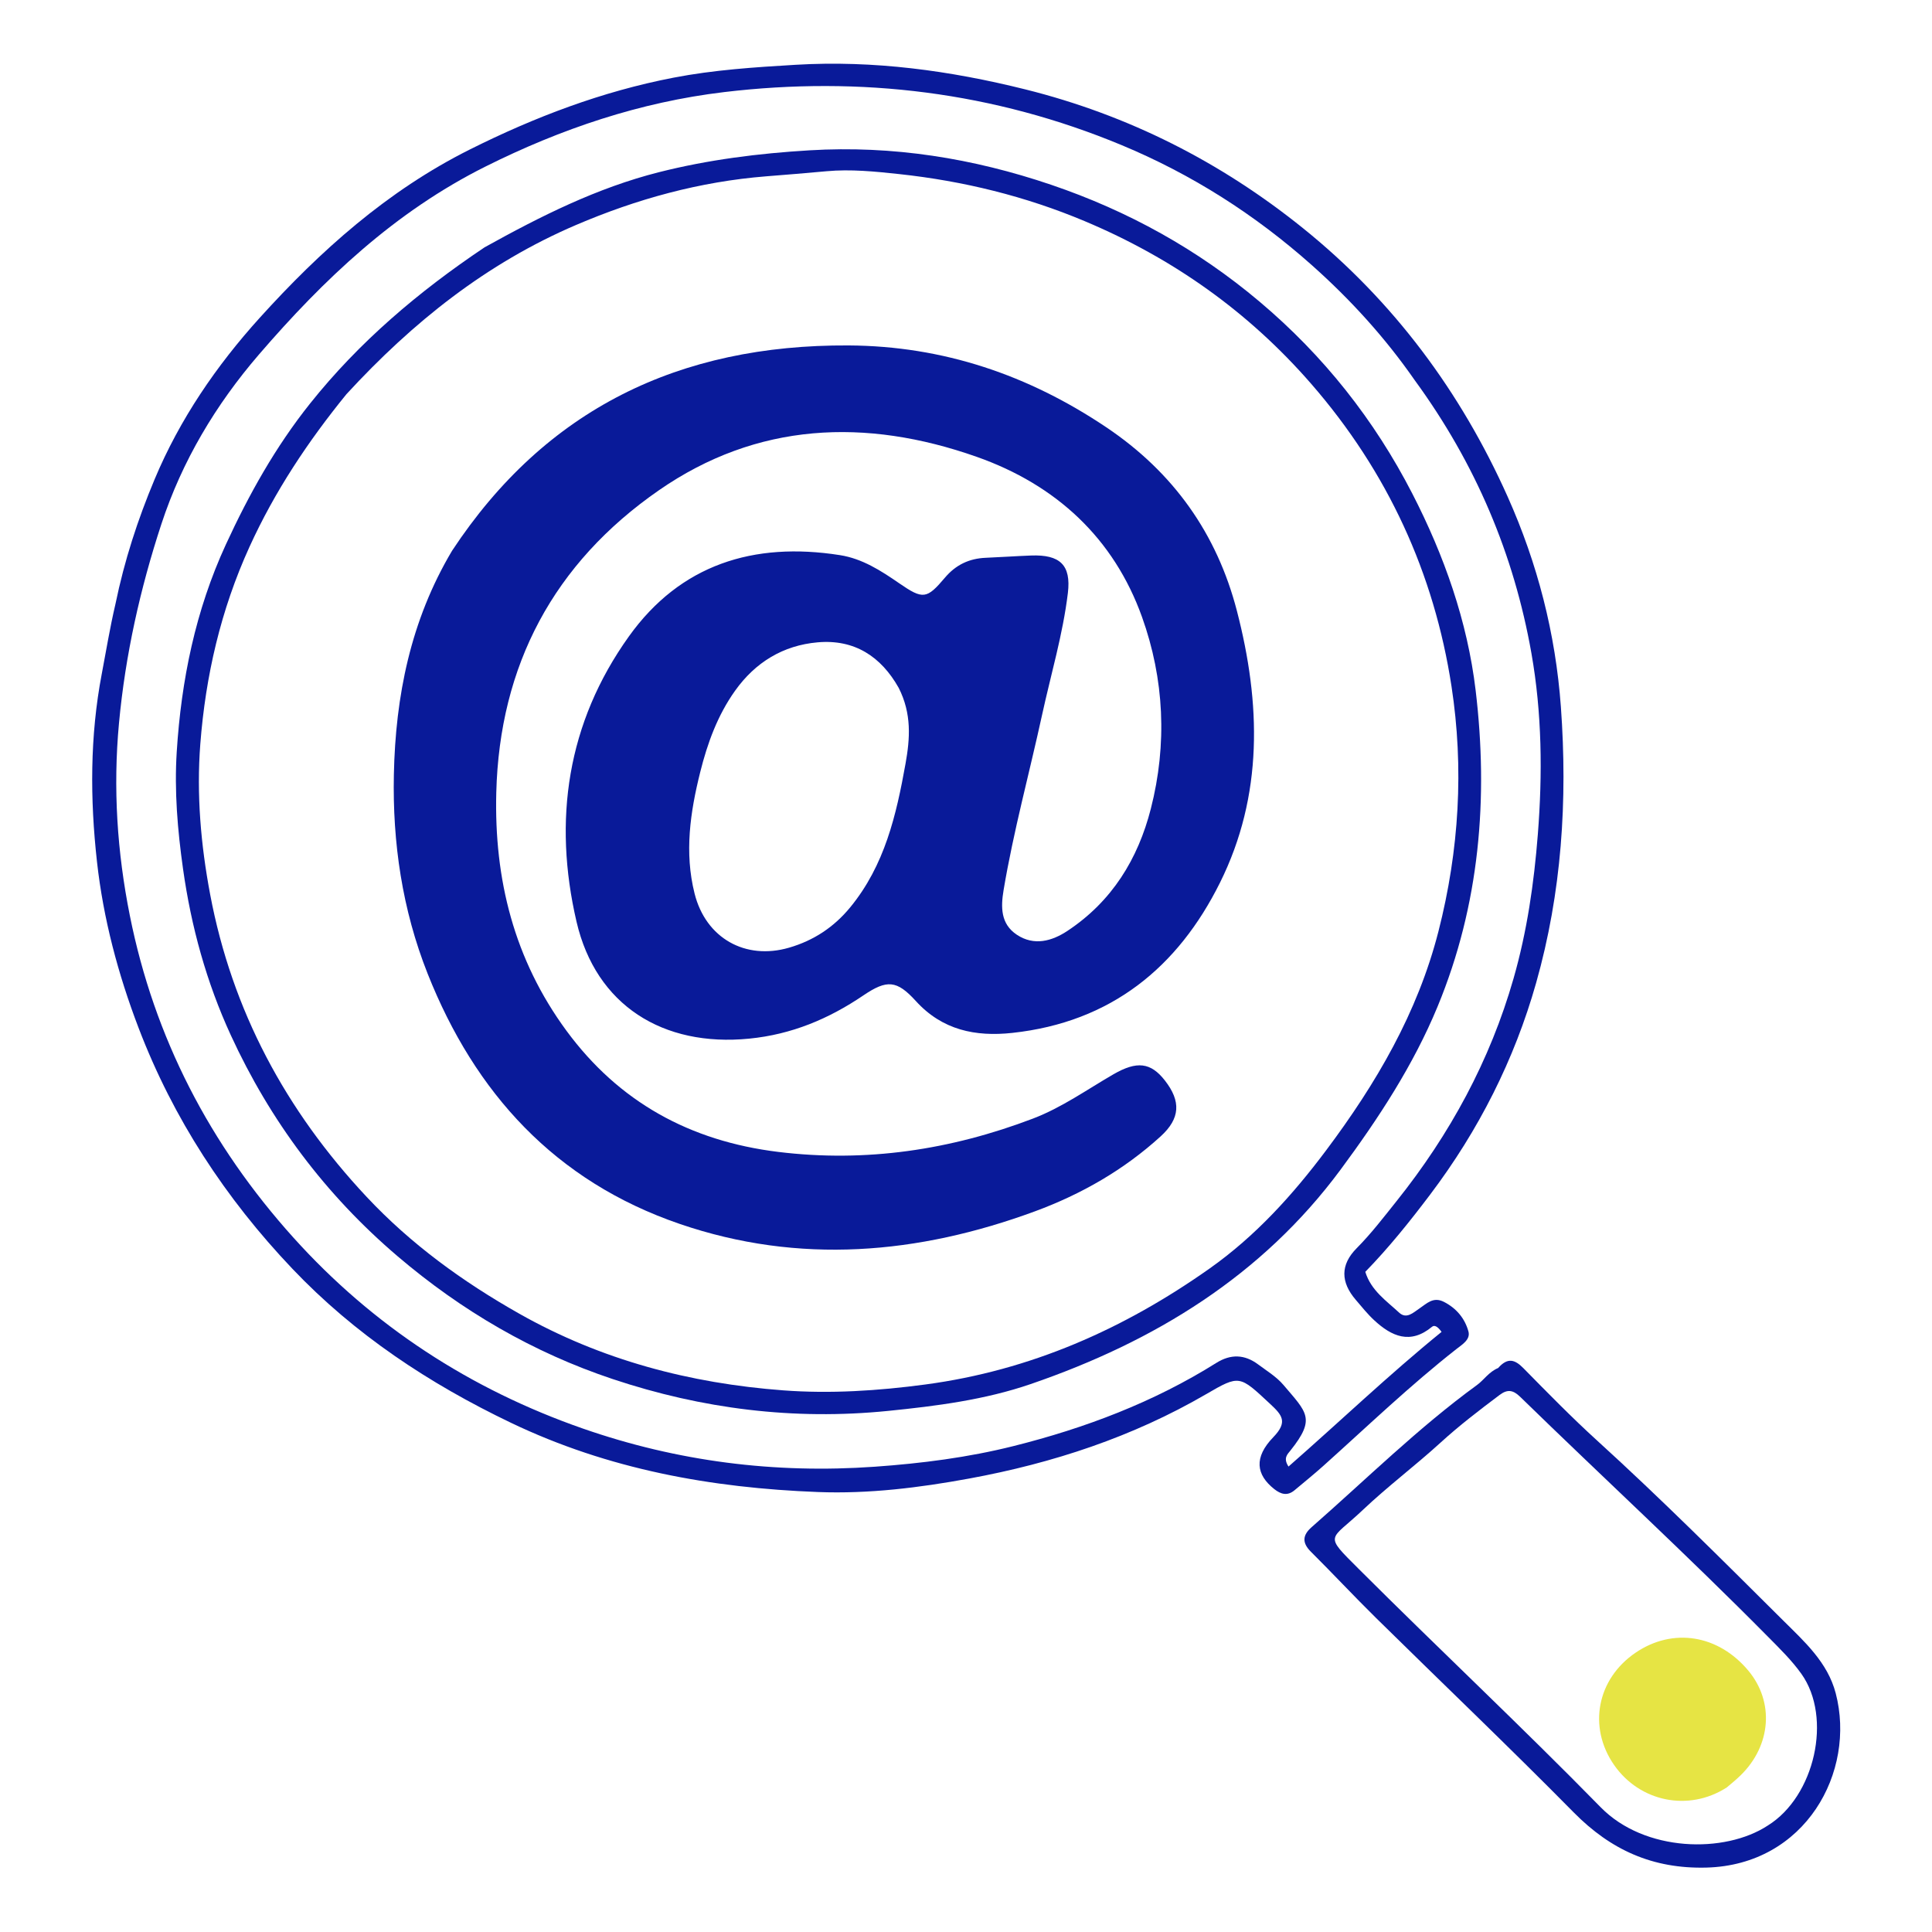 <?xml version="1.0" encoding="UTF-8" standalone="no" ?>
<!DOCTYPE svg PUBLIC "-//W3C//DTD SVG 1.1//EN" "http://www.w3.org/Graphics/SVG/1.1/DTD/svg11.dtd">
<svg xmlns="http://www.w3.org/2000/svg" xmlns:xlink="http://www.w3.org/1999/xlink" version="1.1" width="1080" height="1080" viewBox="0 0 1080 1080" xml:space="preserve">
<desc>Created with Fabric.js 5.2.4</desc>
<defs>
</defs>
<rect x="0" y="0" width="100%" height="100%" fill="transparent"></rect>
<g transform="matrix(1 0 0 1 540 540)" id="0885050a-b3f6-4cd8-b696-046cc5e788c7"  >
<rect style="stroke: none; stroke-width: 1; stroke-dasharray: none; stroke-linecap: butt; stroke-dashoffset: 0; stroke-linejoin: miter; stroke-miterlimit: 4; fill: rgb(255,255,255); fill-rule: nonzero; opacity: 1; visibility: hidden;" vector-effect="non-scaling-stroke"  x="-540" y="-540" rx="0" ry="0" width="1080" height="1080" />
</g>
<g transform="matrix(1 0 0 1 540 540)" id="2ebdb999-6bd6-4bb8-88fc-491cb4668763"  >
</g>
<g transform="matrix(NaN NaN NaN NaN 0 0)"  >
<g style=""   >
</g>
</g>
<g transform="matrix(NaN NaN NaN NaN 0 0)"  >
<g style=""   >
</g>
</g>
<g transform="matrix(NaN NaN NaN NaN 0 0)"  >
<g style=""   >
</g>
</g>
<g transform="matrix(NaN NaN NaN NaN 0 0)"  >
<g style=""   >
</g>
</g>
<g transform="matrix(1.95 0 0 1.91 462.76 435.37)"  >
<path style="stroke: none; stroke-width: 1; stroke-dasharray: none; stroke-linecap: butt; stroke-dashoffset: 0; stroke-linejoin: miter; stroke-miterlimit: 4; fill: rgb(9,26,153); fill-rule: nonzero; opacity: 1;" vector-effect="non-scaling-stroke"  transform=" translate(-305.4, -289.5)" d="M 101.184 238.343 C 103.763 225.528 107.592 213.581 112.405 201.848 C 119.632 184.227 130.126 168.585 142.547 154.566 C 159.879 135.003 179.076 117.408 202.807 105.294 C 221.428 95.788 240.642 88.339 261.144 84.294 C 272.704 82.013 284.41 81.232 296.176 80.52 C 318.583 79.166 340.445 82.231 361.982 87.711 C 391.532 95.23 418.045 108.952 441.634 128.356 C 467.659 149.763 486.908 176.363 500.305 206.97 C 508.818 226.42 514.016 246.93 515.545 268.432 C 517.496 295.854 515.78 322.806 508.44 349.262 C 502.21 371.72 491.993 392.344 478.104 411.126 C 472.292 418.986 466.272 426.664 459.476 433.794 C 461.126 439.267 465.508 442.253 469.175 445.726 C 471.283 447.722 473.225 445.722 474.936 444.551 C 477.111 443.063 478.945 440.971 482.036 442.591 C 485.652 444.486 488.026 447.473 489.041 451.228 C 489.68 453.596 487.27 455.05 485.643 456.352 C 472.276 467.05 460.066 479.031 447.458 490.57 C 444.771 493.03 441.957 495.351 439.187 497.718 C 437.152 499.457 435.276 498.905 433.379 497.373 C 428.173 493.168 427.473 488.127 433.1 482.187 C 437.336 477.715 435.657 475.732 432.198 472.444 C 423.393 464.074 423.484 463.872 413.842 469.598 C 392.776 482.106 369.931 489.78 345.992 494.275 C 331.665 496.965 317.139 498.807 302.55 498.234 C 271.998 497.035 242.468 491.61 214.577 477.975 C 191.008 466.453 169.759 452.062 151.91 432.896 C 132.705 412.273 117.729 388.9 107.815 362.404 C 101.925 346.662 97.705 330.437 95.891 313.783 C 93.894 295.453 93.843 277.055 97.267 258.746 C 98.514 252.078 99.572 245.37 101.184 238.343 M 473.622 172.804 C 465.172 160.397 455.311 149.304 444.167 139.179 C 427.887 124.385 409.735 112.57 389.599 104.021 C 353.087 88.519 314.881 83.728 275.628 88.516 C 251.577 91.449 228.936 99.245 207.278 110.292 C 181.227 123.579 160.846 143.363 142.321 165.312 C 129.914 180.011 120.278 196.512 114.359 214.912 C 108.254 233.886 104.018 253.258 102.2 273.188 C 100.468 292.175 101.652 310.864 105.311 329.537 C 112.316 365.289 128.25 396.612 152.214 423.788 C 174.963 449.586 202.868 468.17 235.251 479.681 C 262.265 489.283 290.149 492.903 318.866 490.827 C 332.32 489.854 345.569 488.124 358.591 484.794 C 379.156 479.535 398.794 471.954 416.758 460.451 C 420.917 457.788 424.882 457.939 428.742 460.876 C 431.248 462.784 434.037 464.512 436.011 466.892 C 442.718 474.98 445.346 476.716 438.022 486.081 C 437.139 487.21 435.882 488.318 437.464 490.777 C 452.248 477.556 466.308 463.826 481.343 451.366 C 480.195 449.726 479.285 449.298 478.607 449.871 C 472.363 455.15 467.016 452.676 462.019 447.951 C 460.104 446.139 458.465 444.028 456.759 442.003 C 452.383 436.807 452.299 431.722 456.993 426.892 C 461.18 422.583 464.747 417.812 468.427 413.11 C 483.765 393.512 495.247 371.934 501.982 347.909 C 505.844 334.131 507.832 320.103 508.933 305.815 C 510.306 287.989 510.13 270.256 507.094 252.72 C 502.096 223.857 491.152 197.295 473.622 172.804 z" stroke-linecap="round" />
</g>
<g transform="matrix(1.95 0 0 1.91 878.94 902.36)"  >
<path style="stroke: none; stroke-width: 1; stroke-dasharray: none; stroke-linecap: butt; stroke-dashoffset: 0; stroke-linejoin: miter; stroke-miterlimit: 4; fill: rgb(9,26,153); fill-rule: nonzero; opacity: 1;" vector-effect="non-scaling-stroke"  transform=" translate(-518.64, -534.32)" d="M 497.372 462.261 C 500.103 459.112 502.155 459.755 504.612 462.307 C 511.547 469.507 518.473 476.738 525.793 483.536 C 544.1 500.538 561.579 518.378 579.095 536.167 C 585.172 542.338 591.824 548.399 594.142 557.434 C 600.048 580.459 585.462 607.711 557.084 608.473 C 541.644 608.888 529.625 603.281 519.047 592.334 C 500.42 573.057 481.2 554.356 462.298 535.344 C 455.994 529.002 449.962 522.391 443.687 516.019 C 441.095 513.387 441.302 511.167 443.913 508.831 C 459.587 494.809 474.403 479.81 491.333 467.22 C 493.329 465.735 494.65 463.438 497.372 462.261 M 574.691 596.155 C 588.123 587.648 593.252 564.615 584.312 551.781 C 581.575 547.852 578.108 544.396 574.756 540.936 C 551.588 517.012 527.312 494.208 503.714 470.718 C 501.655 468.668 500.061 468.404 497.767 470.166 C 491.98 474.608 486.25 479.077 480.893 484.069 C 473.615 490.85 465.676 496.933 458.535 503.847 C 449.093 512.987 447.21 510.669 457.406 521.062 C 480.371 544.473 504.077 567.165 526.776 590.826 C 539.371 603.955 562.326 604.448 574.691 596.155 z" stroke-linecap="round" />
</g>
<g transform="matrix(1.95 0 0 1.91 463.13 436.99)"  >
<path style="stroke: none; stroke-width: 1; stroke-dasharray: none; stroke-linecap: butt; stroke-dashoffset: 0; stroke-linejoin: miter; stroke-miterlimit: 4; fill: rgb(9,26,153); fill-rule: nonzero; opacity: 1;" vector-effect="non-scaling-stroke"  transform=" translate(-305.59, -290.35)" d="M 207.01 133.939 C 223.13 124.802 239.245 116.54 256.971 111.96 C 271.139 108.299 285.534 106.449 300.157 105.554 C 324.022 104.093 347.032 107.876 369.441 115.647 C 391.447 123.276 411.369 134.525 429.142 149.824 C 447.563 165.681 462.075 184.443 472.931 205.982 C 482.086 224.146 488.748 243.392 491.111 263.623 C 494.8 295.198 492.26 326.349 480.219 356.105 C 473.268 373.285 463.311 388.812 452.42 403.843 C 429.877 434.957 399.07 454.189 363.55 466.642 C 350.407 471.25 336.567 473.066 322.667 474.495 C 295.607 477.277 269.34 473.9 243.75 465.182 C 220.852 457.381 200.429 445.194 182.138 429.293 C 161.341 411.213 145.505 389.521 134.238 364.499 C 127.265 349.013 122.887 332.748 120.558 315.869 C 118.984 304.465 118.041 293.042 118.751 281.607 C 120.052 260.63 124.107 240.259 132.844 220.901 C 139.444 206.28 147.038 192.387 156.946 179.698 C 171.006 161.694 187.967 146.969 207.01 133.939 M 167.405 176.921 C 156.391 190.736 146.853 205.359 139.598 221.627 C 131.359 240.102 127.016 259.394 125.51 279.31 C 124.396 294.04 125.644 308.803 128.344 323.397 C 134.616 357.29 149.962 386.542 173.187 411.844 C 185.895 425.688 200.728 436.681 216.973 446.055 C 240.443 459.597 265.885 466.435 292.596 468.478 C 306.14 469.514 319.773 468.615 333.353 466.763 C 363.568 462.644 390.305 450.509 414.804 432.847 C 428.021 423.32 438.684 411.268 448.242 398.243 C 462.577 378.707 474.473 358.02 480.456 334.113 C 486.403 310.354 487.776 286.296 484.191 262.435 C 479.225 229.383 465.896 199.608 443.94 173.863 C 426.003 152.829 404.388 137.172 379.08 126.304 C 362.029 118.982 344.258 114.538 325.883 112.512 C 318.972 111.75 311.902 111.024 305.036 111.675 C 299.296 112.219 293.496 112.695 287.759 113.161 C 268.68 114.713 250.61 119.805 233.196 127.416 C 207.601 138.601 186.447 155.793 167.405 176.921 z" stroke-linecap="round" />
</g>
<g transform="matrix(1.95 0 0 1.91 940.54 961.08)"  >
<path style="stroke: none; stroke-width: 1; stroke-dasharray: none; stroke-linecap: butt; stroke-dashoffset: 0; stroke-linejoin: miter; stroke-miterlimit: 4; fill: rgb(230,228,68); fill-rule: nonzero; opacity: 1;" vector-effect="non-scaling-stroke"  transform=" translate(-551.54, -566.46)" d="M 564.222 586.416 C 553.279 593.603 539.27 590.637 531.914 579.829 C 524.361 568.732 527.013 554.646 538.1 546.965 C 548.778 539.567 561.784 541.688 570.408 552.232 C 577.88 561.367 576.974 574.106 568.21 582.849 C 567.034 584.022 565.771 585.107 564.222 586.416 z" stroke-linecap="round" />
</g>
<g transform="matrix(1.95 0 0 1.91 460.55 445.84)"  >
<path style="stroke: none; stroke-width: 1; stroke-dasharray: none; stroke-linecap: butt; stroke-dashoffset: 0; stroke-linejoin: miter; stroke-miterlimit: 4; fill: rgb(9,26,153); fill-rule: nonzero; opacity: 1;" vector-effect="non-scaling-stroke"  transform=" translate(-304.27, -294.99)" d="M 197.681 222.759 C 224.482 181.272 262.82 162.397 311.305 162.665 C 338.526 162.816 362.962 171.351 385.255 186.637 C 404.5 199.834 416.947 217.796 422.672 240.345 C 429.533 267.362 430.294 294.305 417.811 319.927 C 405.776 344.631 386.618 360.734 358.306 363.866 C 347.688 365.041 338.211 363.04 330.647 354.554 C 325.178 348.417 322.364 348.21 315.561 352.915 C 305.645 359.774 295.042 364.319 282.881 365.547 C 258.09 368.051 238.93 355.756 233.366 331.336 C 226.605 301.663 230.613 273.18 248.368 247.835 C 263.084 226.831 284.081 220.047 308.905 224.044 C 315.294 225.073 320.622 228.581 325.847 232.261 C 332.702 237.09 333.763 236.921 338.988 230.618 C 342.067 226.904 345.9 225.016 350.672 224.816 C 354.998 224.634 359.319 224.319 363.646 224.152 C 371.938 223.832 375.189 226.903 374.218 235.123 C 372.791 247.21 369.354 258.927 366.819 270.81 C 363.172 287.898 358.629 304.792 355.792 322.055 C 354.972 327.047 354.919 331.964 359.576 335.133 C 364.525 338.499 369.666 337.01 374.113 334 C 386.869 325.367 394.312 312.978 397.997 298.272 C 402.74 279.346 401.842 260.3 395.472 242.143 C 387.421 219.196 370.949 203.486 348.051 195.254 C 316.226 183.812 285.104 185.149 256.969 205.061 C 226.796 226.417 211.284 256.341 210.359 293.534 C 209.729 318.898 215.448 342.383 230.493 363.259 C 245.504 384.088 265.884 395.53 291.16 398.696 C 316.357 401.852 340.625 398.11 364.182 388.955 C 372.488 385.726 379.651 380.488 387.245 376.003 C 394.014 372.006 397.978 372.49 402.043 377.816 C 406.678 383.886 406.446 388.908 400.811 394.153 C 390.308 403.928 378.083 411.093 364.733 416.107 C 331.281 428.671 297.181 431.734 263.004 419.795 C 227.181 407.28 204.219 381.388 190.68 346.532 C 183.398 327.785 180.592 308.175 181.001 288.26 C 181.47 265.383 185.753 243.222 197.681 222.759 M 325.72 262.883 C 320.673 253.745 313.093 248.614 302.501 249.559 C 292.515 250.45 284.592 255.459 278.825 263.712 C 273.781 270.931 270.891 279.09 268.822 287.543 C 265.951 299.27 264.25 311.105 267.208 323.094 C 270.421 336.115 281.713 342.656 294.292 338.927 C 301.377 336.826 307.18 332.89 311.821 327.12 C 321.713 314.824 325.043 300.087 327.678 285.071 C 328.961 277.757 329.5 270.506 325.72 262.883 z" stroke-linecap="round" />
</g>
</svg>